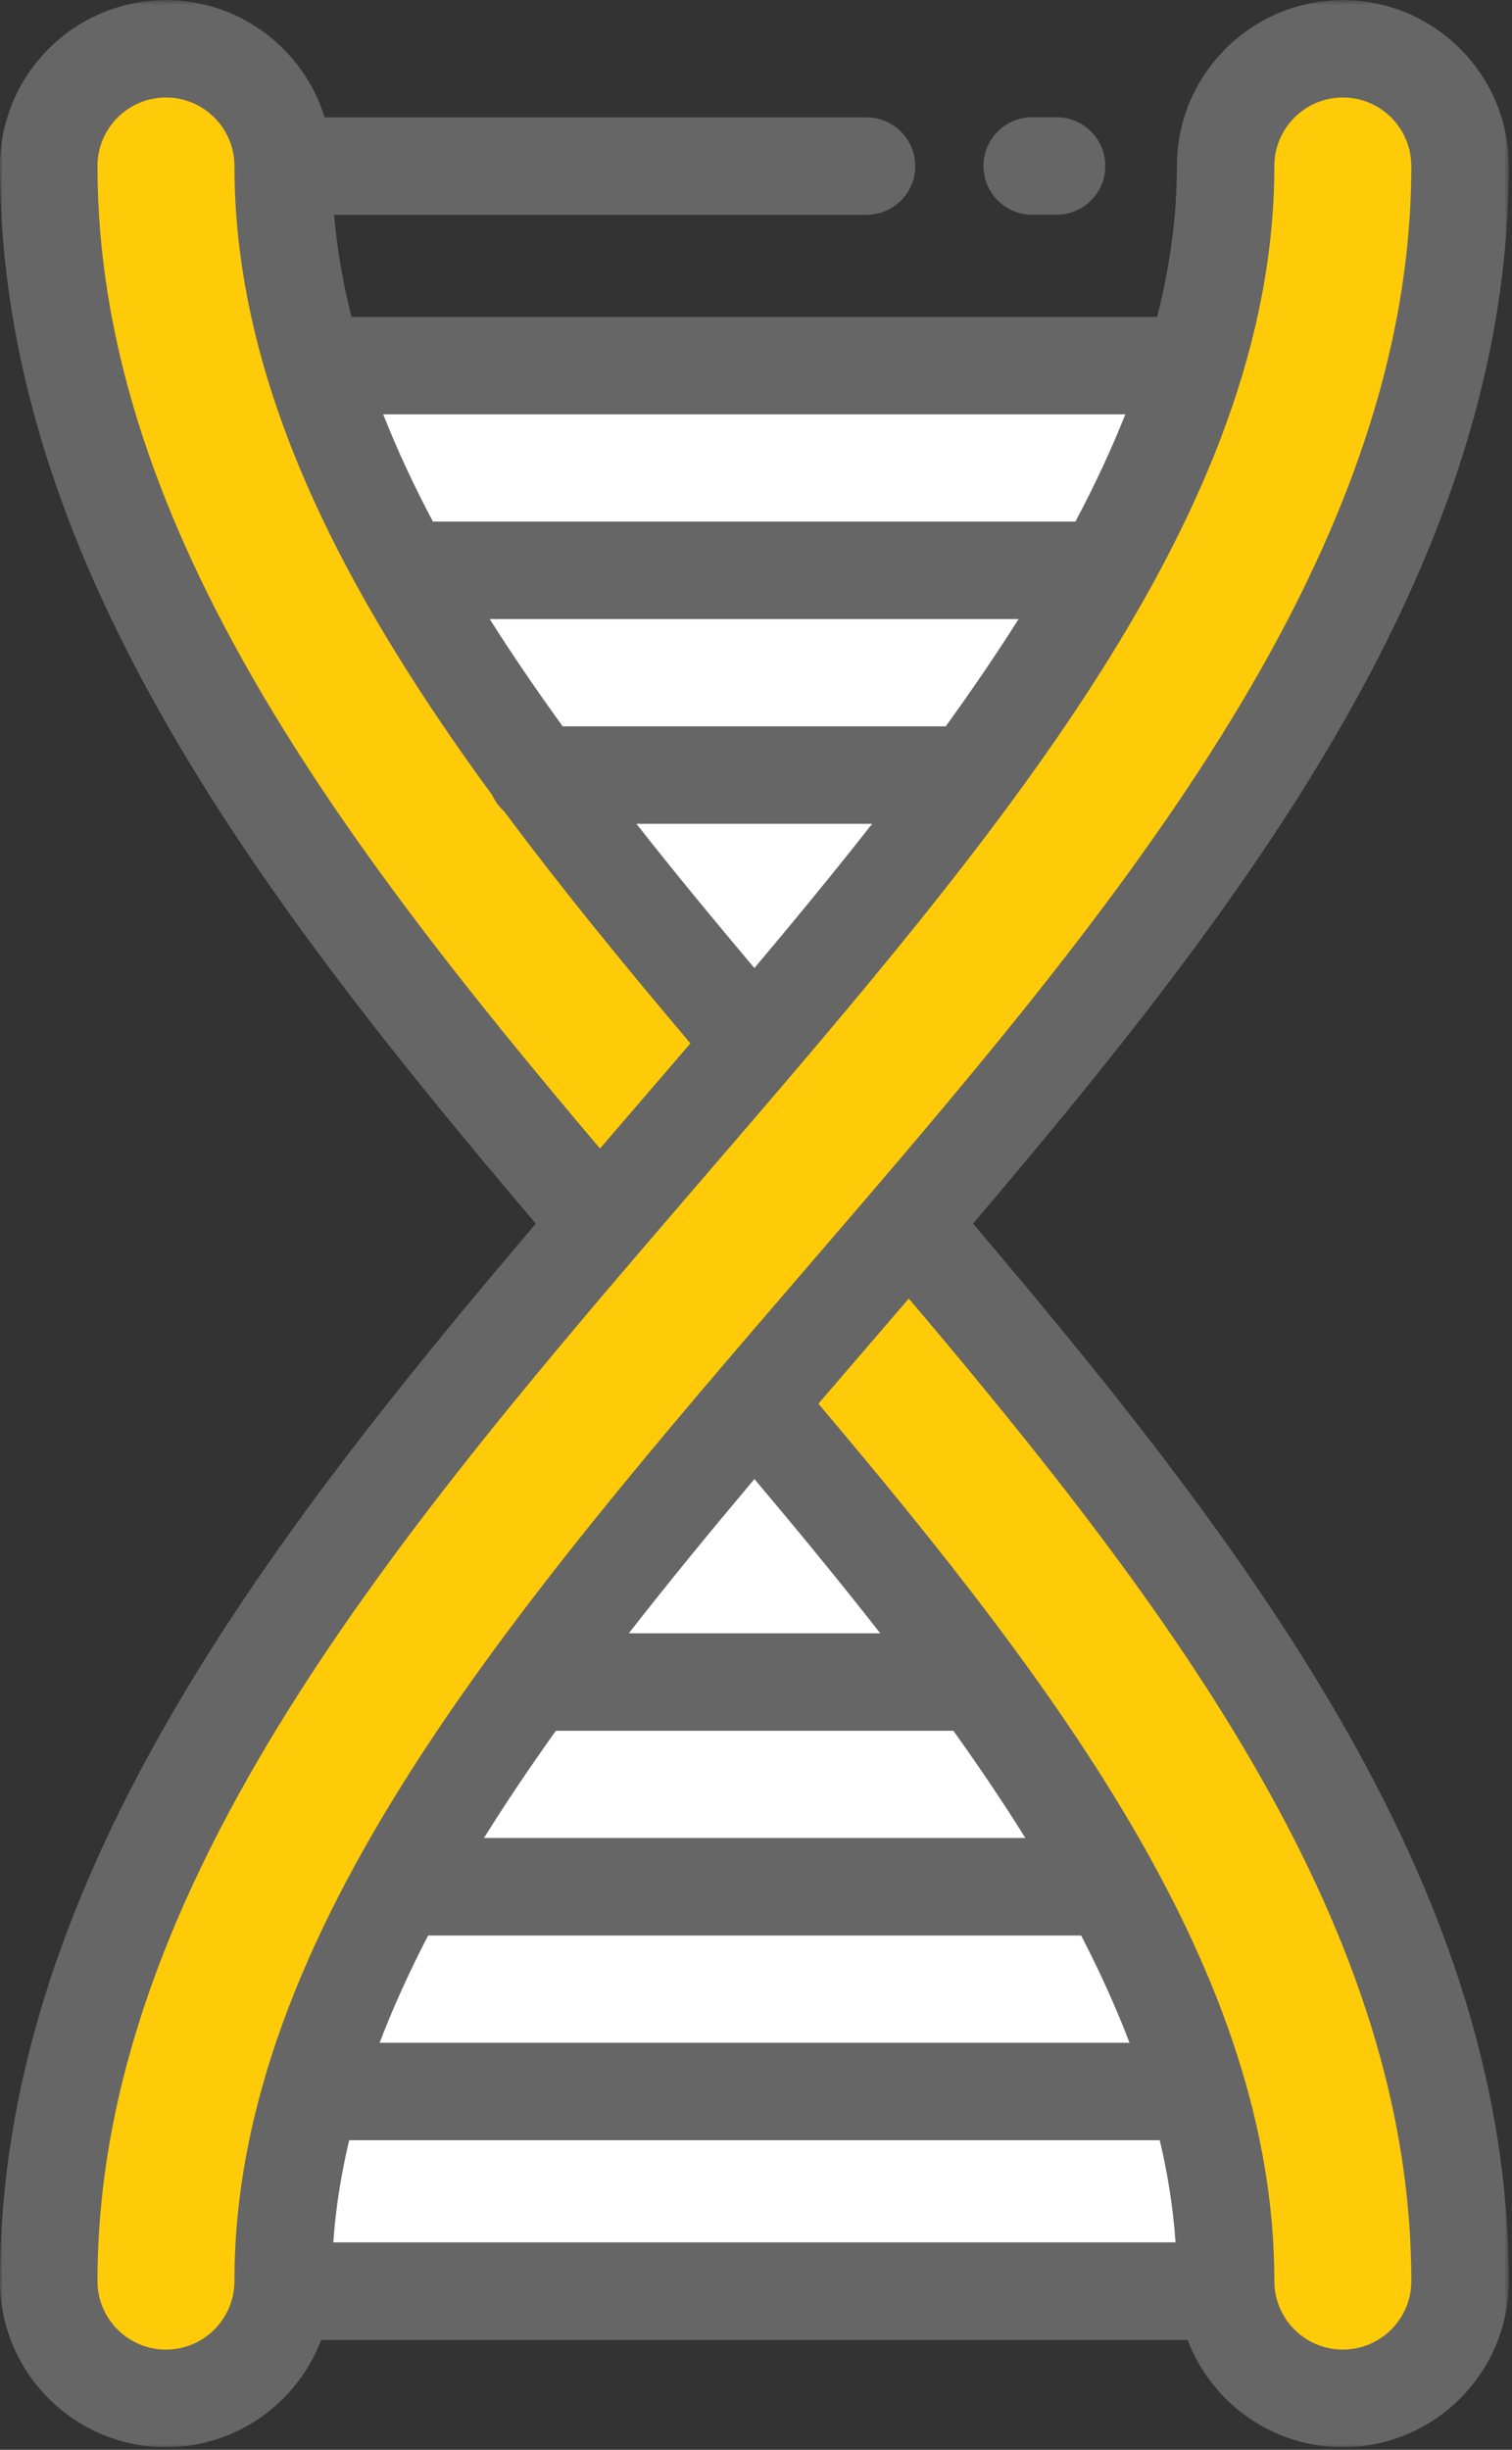 <svg xmlns="http://www.w3.org/2000/svg" xmlns:xlink="http://www.w3.org/1999/xlink" width="292" height="473" viewBox="0 0 292 473">
  <rect x="0" y="0" width="292" height="473" fill="#333333" stroke="none"/>
  <defs>
    <path id="a" d="M0 0.5L291.4 0.5 291.4 473 0 473z"/>
  </defs>
  <g fill="none" fill-rule="evenodd">
    <g transform="translate(0 -.5)">
      <mask id="b" fill="#fff">
        <use xlink:href="#a"/>
      </mask>
      <path fill="#666" d="M291.381,32.569 C291.381,14.896 277.004,0.519 259.332,0.519 C241.661,0.519 227.283,14.896 227.283,32.569 C227.283,42.288 225.941,51.991 223.471,61.696 L67.884,61.696 C66.225,55.136 65.08,48.565 64.514,41.98 L167.339,41.98 C172.537,41.98 176.75,37.767 176.75,32.569 C176.75,27.37 172.537,23.157 167.339,23.157 L62.688,23.157 C58.656,10.063 46.449,0.519 32.05,0.519 C14.378,0.519 -0,14.896 -0,32.569 C-0,107.219 48.36,171.916 103.475,236.758 C49.977,299.658 -0,365.283 -0,440.95 C-0,458.622 14.377,473 32.05,473 C45.729,473 57.428,464.382 62.02,452.294 L229.361,452.294 C233.952,464.382 245.652,473 259.33,473 C277.002,473 291.38,458.624 291.38,440.95 C291.38,366.128 242.96,301.519 187.906,236.76 C241.405,173.861 291.381,108.236 291.381,32.569" mask="url(#b)"/>
    </g>
    <path fill="#FFF" d="M217.325 81.001C214.595 87.894 211.354 94.794 207.687 101.707L83.605 101.707C79.953 94.809 76.726 87.909 74.001 81.001L217.325 81.001zM108.664 141.237C103.664 134.331 98.945 127.43 94.578 120.531L196.713 120.531C192.359 127.414 187.644 134.313 182.641 141.237L108.664 141.237zM168.426 160.062C161.19 169.29 153.555 178.568 145.69 187.912 137.844 178.603 130.19 169.324 122.906 160.062L168.426 160.062z" transform="translate(0 -1)"/>
    <path fill="#FFCB09" d="M18.825,33.049 C18.825,25.757 24.759,19.823 32.051,19.823 C39.344,19.823 45.276,25.757 45.276,33.049 C45.276,75.092 66.125,115.008 95.066,154.536 C95.613,155.739 96.405,156.804 97.381,157.673 C108.484,172.616 120.695,187.511 133.33,202.451 C129.383,207.06 125.402,211.684 121.402,216.329 C119.56,218.468 117.718,220.611 115.873,222.755 C63.939,161.474 18.825,100.551 18.825,33.049" transform="translate(0 -1)"/>
    <path fill="#FFCB09" d="M45.275,441.431 C45.276,448.723 39.342,454.657 32.049,454.657 C24.757,454.657 18.824,448.723 18.824,441.431 C18.824,364.33 78.223,295.335 135.668,228.612 C192.461,162.644 246.104,100.334 246.104,33.05 C246.104,25.758 252.039,19.824 259.33,19.824 C266.622,19.824 272.555,25.758 272.555,33.05 C272.555,110.151 213.157,179.146 155.713,245.869 C98.92,311.837 45.275,374.147 45.275,441.431" transform="translate(0 -1)"/>
    <path fill="#FFF" d="M93.459 355.879C97.748 348.996 102.402 342.096 107.354 335.173L184.114 335.173C189.063 342.078 193.721 348.979 198.021 355.879L93.459 355.879zM208.789 374.703C212.361 381.6 215.502 388.5 218.134 395.409L73.312 395.409C75.947 388.515 79.096 381.615 82.683 374.703L208.789 374.703zM121.443 316.349C129.127 306.485 137.277 296.563 145.693 286.569 154.084 296.524 162.257 306.446 169.988 316.349L121.443 316.349zM64.369 433.949C64.824 427.374 65.867 420.803 67.437 414.233L223.973 414.233C225.53 420.793 226.57 427.364 227.022 433.949L64.369 433.949z" transform="translate(0 -1)"/>
    <path fill="#FFCB09" d="M272.558,441.431 C272.558,448.723 266.624,454.657 259.331,454.657 C252.039,454.657 246.106,448.723 246.106,441.431 C246.106,382.349 204.959,327.499 158.053,272.029 C161.998,267.421 165.982,262.797 169.979,258.151 C171.822,256.012 173.665,253.869 175.51,251.724 C227.387,312.923 272.558,373.77 272.558,441.431" transform="translate(0 -1)"/>
    <path fill="#666" d="M204.046,23.637 L199.339,23.637 C194.141,23.637 189.928,27.85 189.928,33.049 C189.928,38.247 194.141,42.46 199.339,42.46 L204.046,42.46 C209.244,42.46 213.458,38.247 213.458,33.049 C213.458,27.85 209.244,23.637 204.046,23.637" transform="translate(0 -1)"/>
  </g>
</svg>
